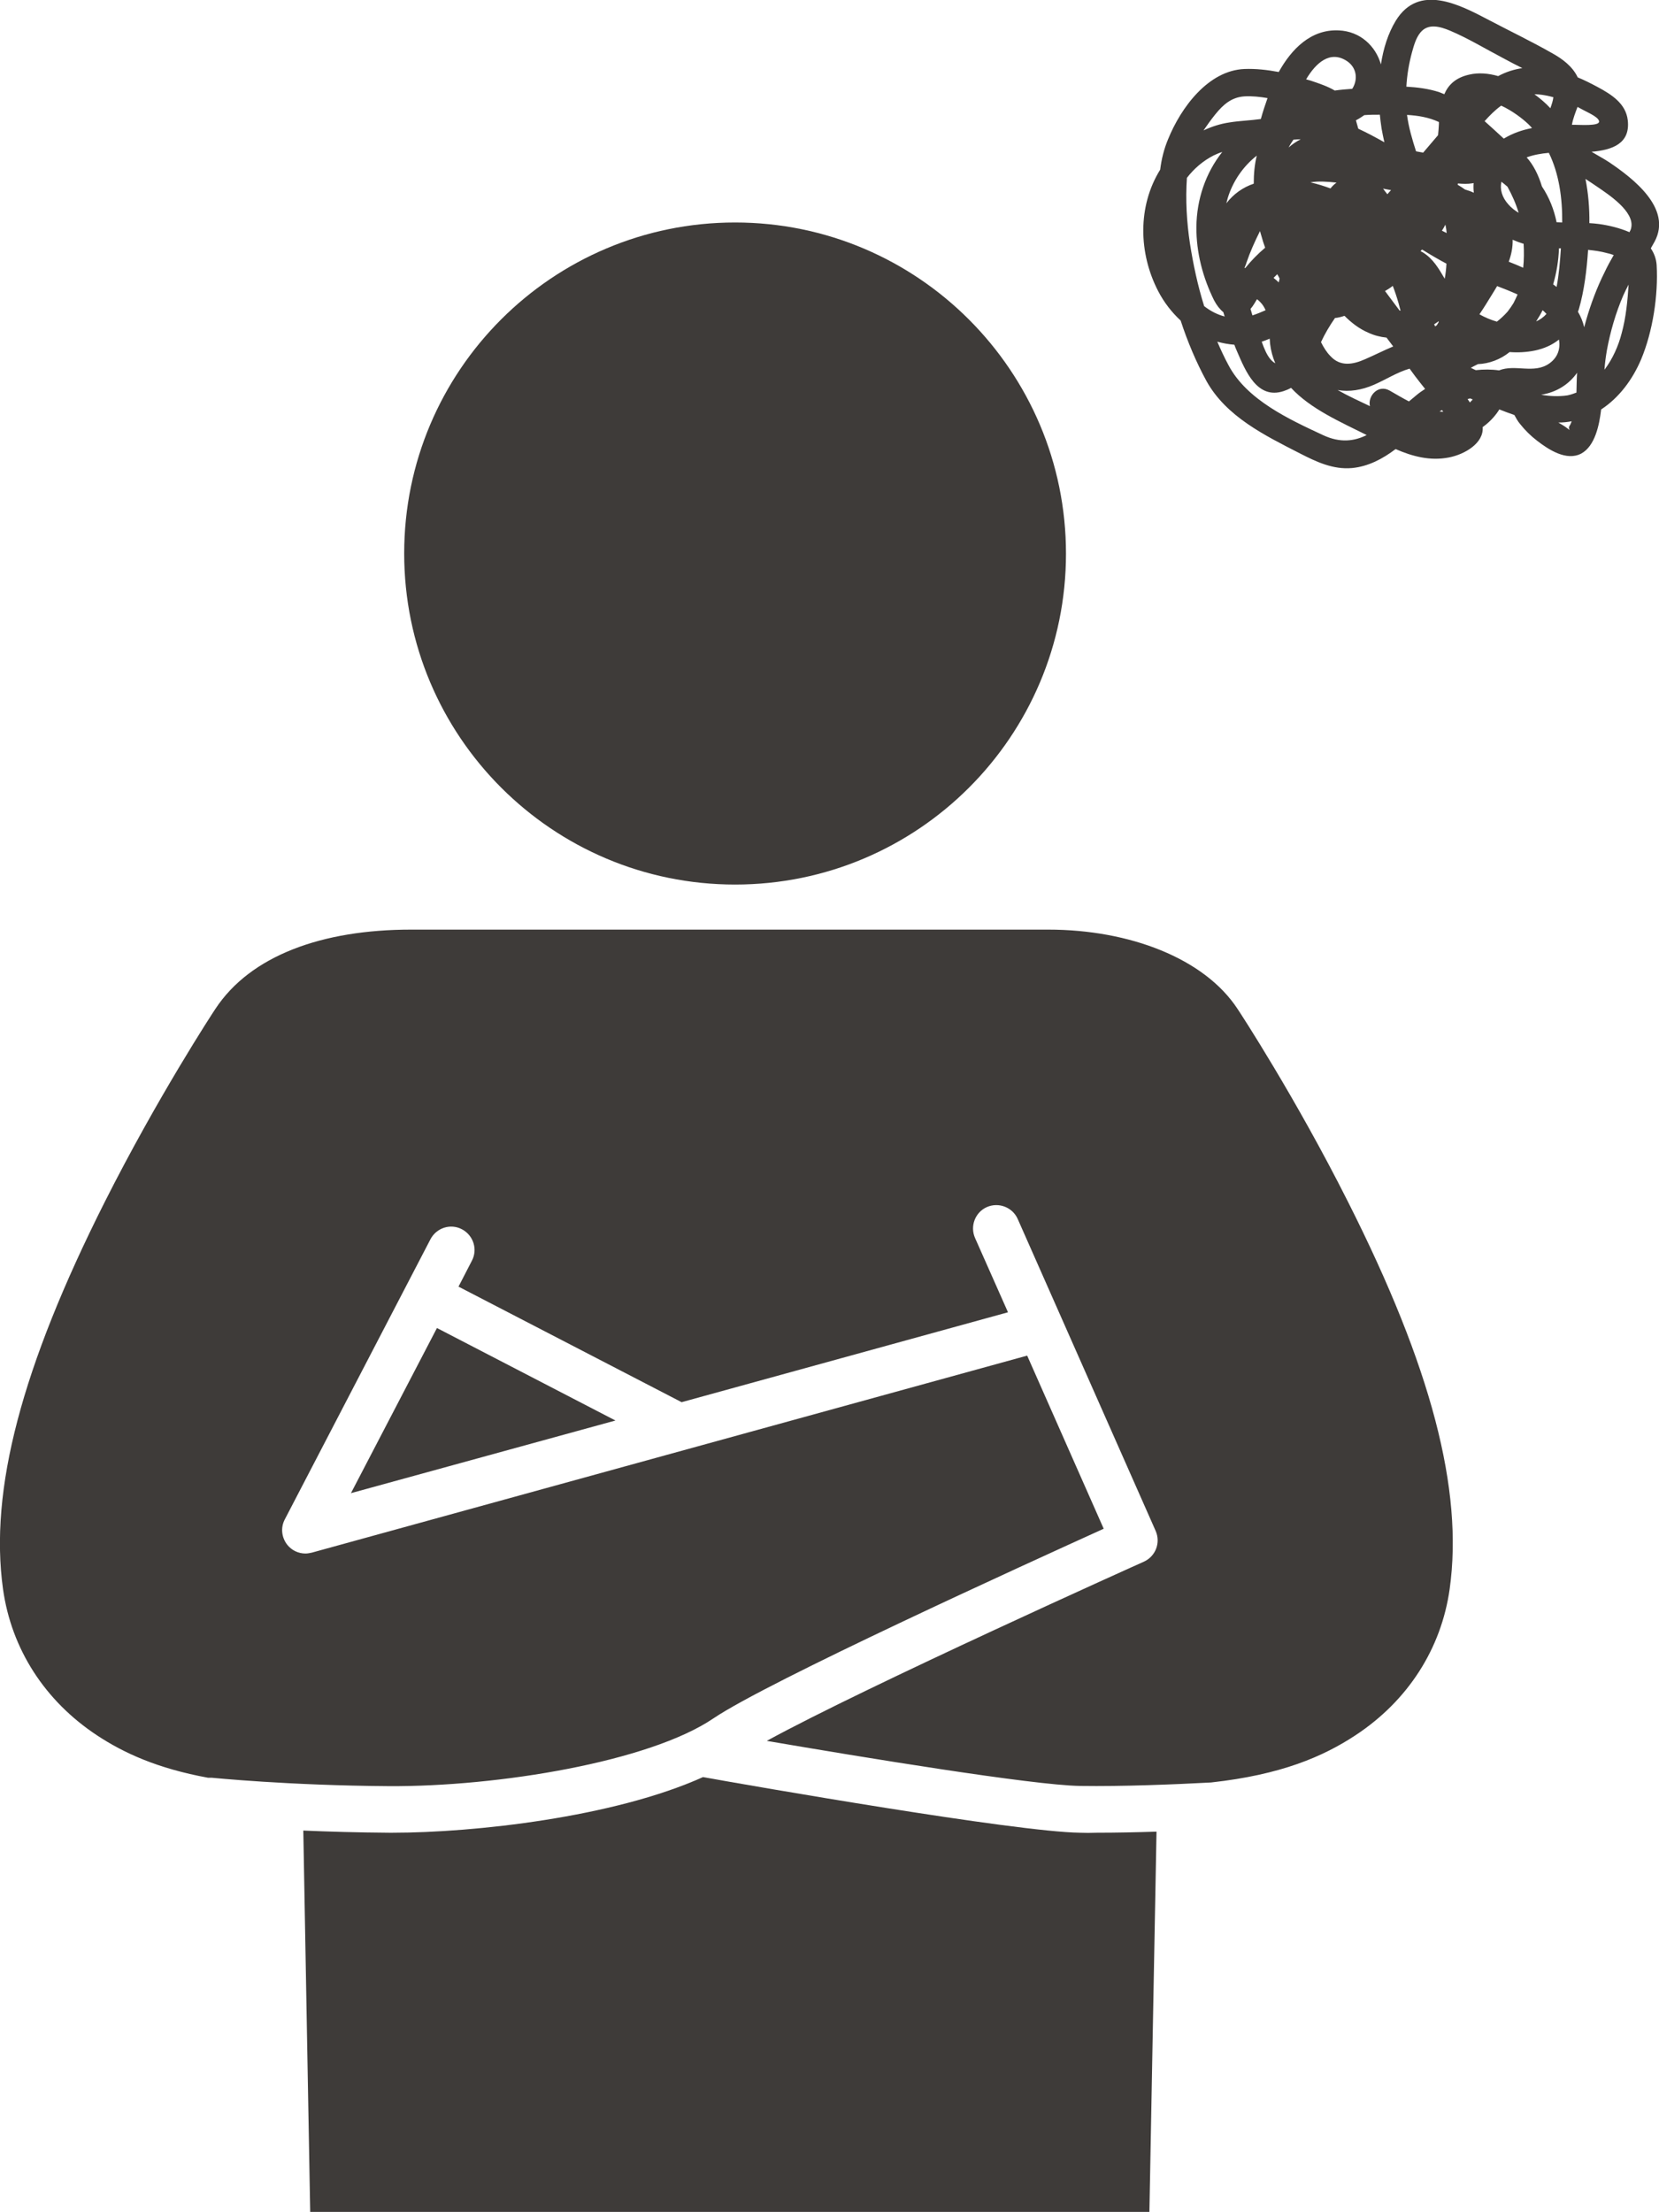 <?xml version="1.0" encoding="utf-8"?>
<!-- Generator: Adobe Illustrator 24.0.1, SVG Export Plug-In . SVG Version: 6.00 Build 0)  -->
<svg version="1.1" id="レイヤー_1" xmlns="http://www.w3.org/2000/svg" xmlns:xlink="http://www.w3.org/1999/xlink" x="0px"
	 y="0px" viewBox="0 0 76.96 102.61" style="enable-background:new 0 0 76.96 102.61;" xml:space="preserve">
<style type="text/css">
	.st0{fill:#3E3B39;}
</style>
<g>
	<path class="st0" d="M34.1,41.03c8.48,0,15.35-6.88,15.35-15.35S42.57,10.32,34.1,10.32s-15.35,6.87-15.35,15.35
		S25.62,41.03,34.1,41.03z"/>
	<polygon class="st0" points="16.28,69.26 28.55,65.89 20.27,61.6 	"/>
	<path class="st0" d="M57.41,46.8c-1.54-2.35-5.02-3.68-8.78-3.68H19.07c-4.12,0-7.45,1.2-9.08,3.68c-0.11,0.16-2.68,4.09-5.14,8.97
		C1,63.42-0.5,69.12,0.14,73.71c0.39,2.78,1.94,5.19,4.37,6.79c1.23,0.81,2.79,1.53,5.14,1.96c0.06,0,0.11,0,0.17,0
		c0.03,0,3.53,0.36,8.22,0.39c5.07,0.03,12.08-1.13,15.05-3.14c2.52-1.71,14.54-7.18,18.11-8.8l-3.55-8.03l-33.19,9.14
		c-0.1,0.02-0.19,0.04-0.29,0.04c-0.32,0-0.63-0.14-0.84-0.4c-0.27-0.34-0.32-0.8-0.12-1.18l6.76-13c0.28-0.53,0.93-0.74,1.46-0.46
		c0.53,0.28,0.74,0.93,0.46,1.46l-0.62,1.2l10.35,5.36l15.14-4.17l-1.53-3.45c-0.24-0.55,0.01-1.19,0.55-1.43
		c0.55-0.24,1.19,0.01,1.43,0.55l6.4,14.47c0.24,0.55,0,1.18-0.55,1.43c-0.14,0.06-12.85,5.77-17.49,8.31
		c4.38,0.75,12.35,2.06,14.53,2.09c1.98,0.03,4.4-0.07,6.08-0.16c3.27-0.36,5.21-1.21,6.7-2.19c2.43-1.6,3.98-4.01,4.37-6.79
		c0.64-4.59-0.85-10.29-4.71-17.94C60.09,50.89,57.52,46.96,57.41,46.8z"/>
	<path class="st0" d="M50.09,85.01c-2.99-0.04-15.25-2.18-17.48-2.58c-4.14,1.87-10.65,2.58-14.38,2.58c-0.07,0-0.13,0-0.2,0
		c-1.46-0.01-2.8-0.05-3.96-0.1c0,0,0.17,9.55,0.32,17.69h38.93c0.15-8.16,0.33-17.64,0.33-17.64c-0.91,0.03-1.87,0.05-2.78,0.05
		C50.6,85.02,50.34,85.02,50.09,85.01z"/>
	<path class="st0" d="M76.58,11.52c0.06-0.11,0.12-0.21,0.18-0.32c0.82-1.54-1.01-2.93-2.12-3.68c-0.21-0.14-0.51-0.3-0.81-0.48
		c0.95-0.08,1.81-0.37,1.68-1.47c-0.09-0.77-0.76-1.19-1.39-1.53c-0.3-0.16-0.61-0.32-0.93-0.45c-0.24-0.51-0.71-0.86-1.2-1.13
		c-0.95-0.54-1.95-1.02-2.92-1.53c-1.37-0.72-3.25-1.71-4.32,0.03c-0.36,0.59-0.58,1.3-0.69,2.03c-0.24-0.85-0.96-1.54-1.96-1.58
		c-1.29-0.06-2.19,0.87-2.78,1.93c-0.53-0.1-1.07-0.16-1.59-0.14c-1.69,0.07-2.95,1.8-3.54,3.25C54,6.9,53.88,7.38,53.82,7.87
		c-1.05,1.69-1.01,3.87-0.09,5.64c0.27,0.52,0.63,0.98,1.04,1.36c0.32,0.98,0.72,1.93,1.2,2.81c0.92,1.65,2.71,2.52,4.33,3.35
		c0.76,0.39,1.54,0.76,2.42,0.68c0.75-0.07,1.43-0.43,2.02-0.88c0.78,0.34,1.6,0.56,2.47,0.39c0.73-0.14,1.63-0.66,1.57-1.41
		c0.28-0.2,0.53-0.45,0.73-0.75c0.01-0.02,0.03-0.05,0.04-0.07c0.23,0.09,0.46,0.18,0.7,0.26c0.08,0.15,0.16,0.29,0.26,0.41
		c0.23,0.29,0.49,0.55,0.79,0.78c0.53,0.41,1.36,0.96,2.05,0.6c0.65-0.35,0.84-1.35,0.92-2c0-0.02,0-0.04,0.01-0.05
		c0.84-0.55,1.46-1.4,1.85-2.32c0.54-1.29,0.8-2.97,0.72-4.38C76.83,12,76.73,11.74,76.58,11.52z M68.19,18.67
		c-0.04-0.05-0.07-0.11-0.11-0.16c0.04-0.01,0.08-0.02,0.12-0.03c0.04,0.02,0.08,0.03,0.12,0.05
		C68.27,18.58,68.23,18.62,68.19,18.67z M55.2,11.29c-0.15-0.99-0.21-2.03-0.14-3.04c0.33-0.43,0.75-0.79,1.24-1.04
		c0.13-0.06,0.26-0.12,0.4-0.16c-0.77,0.97-1.19,2.2-1.2,3.48c-0.01,1.18,0.3,2.35,0.82,3.4c0.12,0.23,0.27,0.42,0.43,0.55
		c0.02,0.07,0.04,0.13,0.06,0.2c-0.31-0.08-0.63-0.23-0.95-0.48C55.56,13.24,55.35,12.25,55.2,11.29z M71.37,4.38
		c0.24,0.02,0.47,0.07,0.69,0.13c-0.02,0.17-0.08,0.34-0.14,0.51c-0.22-0.24-0.47-0.45-0.74-0.65C71.24,4.37,71.3,4.38,71.37,4.38z
		 M72.47,10.32c-0.09,0-0.17-0.01-0.26-0.01c-0.12-0.59-0.34-1.15-0.68-1.66c-0.16-0.53-0.4-1.01-0.71-1.35
		c0.33-0.12,0.68-0.18,1.03-0.21C72.33,8.07,72.48,9.21,72.47,10.32z M71.87,16.86c-0.71,0.5-1.58,0.02-2.33,0.32
		c-0.35-0.05-0.72-0.05-1.08-0.01c-0.08-0.04-0.16-0.07-0.23-0.11c0.09-0.05,0.21-0.11,0.33-0.17c0.51-0.02,1.04-0.21,1.47-0.56
		c0.38,0.03,0.78,0.01,1.17-0.07c0.43-0.09,0.81-0.26,1.12-0.51C72.39,16.16,72.28,16.57,71.87,16.86z M66.95,19.1
		c-0.06,0-0.12-0.01-0.17-0.01c0.04-0.02,0.07-0.05,0.11-0.07C66.91,19.04,66.93,19.07,66.95,19.1z M58.1,14.63
		c-0.03-0.1-0.06-0.2-0.09-0.3c0.06-0.07,0.12-0.15,0.18-0.25c0.04-0.07,0.08-0.13,0.12-0.2c0.05,0.03,0.1,0.08,0.15,0.13
		c0.11,0.11,0.19,0.24,0.25,0.38C58.51,14.48,58.31,14.56,58.1,14.63z M71.62,14.44c0.04,0.04,0.08,0.08,0.12,0.12
		c-0.13,0.15-0.3,0.27-0.48,0.35c0.11-0.17,0.21-0.34,0.3-0.52C71.58,14.41,71.6,14.42,71.62,14.44z M59.08,12.89
		c0.06-0.06,0.11-0.11,0.17-0.17c0.04,0.07,0.08,0.13,0.11,0.2c-0.01,0.06-0.03,0.12-0.04,0.18C59.25,13.03,59.17,12.96,59.08,12.89
		z M64.93,14.41c-0.23-0.3-0.45-0.61-0.68-0.91c0.12-0.07,0.25-0.15,0.36-0.24c0.1,0.26,0.19,0.53,0.27,0.81
		c0.03,0.11,0.06,0.23,0.09,0.34C64.95,14.4,64.94,14.41,64.93,14.41z M68.32,8.5c0.02,0,0.03-0.01,0.04-0.01
		c-0.01,0.15-0.01,0.3,0.01,0.45c-0.13-0.06-0.27-0.11-0.41-0.15c-0.11-0.08-0.22-0.15-0.34-0.22c0-0.02,0.01-0.04,0.01-0.06
		C67.86,8.53,68.09,8.54,68.32,8.5z M69.93,8.66c0.21,0.38,0.39,0.78,0.52,1.21c-0.17-0.1-0.33-0.22-0.47-0.38
		c-0.3-0.33-0.41-0.7-0.33-1.06C69.75,8.51,69.84,8.58,69.93,8.66z M70.21,14.06c-0.08,0.13-0.17,0.26-0.27,0.39
		c-0.15,0.17-0.32,0.33-0.5,0.47c-0.28-0.08-0.56-0.2-0.81-0.34c0.21-0.31,0.4-0.62,0.59-0.93c0.08-0.12,0.15-0.25,0.23-0.38
		c0.32,0.12,0.64,0.25,0.95,0.39C70.34,13.79,70.28,13.93,70.21,14.06z M61.72,8.74c-0.3-0.11-0.61-0.21-0.93-0.28
		c0.37-0.07,0.83-0.03,1.21,0.01C61.89,8.55,61.8,8.64,61.72,8.74z M67.05,10.42c0.03,0.13,0.05,0.26,0.06,0.39
		c-0.07-0.04-0.15-0.07-0.22-0.11C66.95,10.61,67,10.52,67.05,10.42z M69.99,12.14c0.12-0.33,0.19-0.67,0.18-1.02
		c0.16,0.07,0.32,0.13,0.48,0.18c0.01,0,0.02,0,0.03,0.01c0.02,0.36,0.02,0.74-0.02,1.11C70.44,12.32,70.22,12.23,69.99,12.14z
		 M64.36,9.01c-0.07-0.09-0.14-0.17-0.2-0.26c0.12,0.02,0.25,0.05,0.37,0.07C64.46,8.89,64.41,8.95,64.36,9.01z M65.9,11.65
		c0.01-0.02,0.03-0.03,0.04-0.05c0.01-0.01,0.03-0.02,0.04-0.02c0.37,0.23,0.74,0.45,1.12,0.65c-0.01,0.23-0.04,0.47-0.08,0.7
		c-0.27-0.46-0.54-0.93-1.01-1.22C65.98,11.69,65.94,11.67,65.9,11.65z M59.78,6.84c0.06-0.12,0.14-0.24,0.22-0.36
		c0.11-0.01,0.22-0.02,0.34-0.02C60.14,6.56,59.95,6.69,59.78,6.84z M57.77,12.43c-0.01,0-0.03,0-0.04,0
		c0.03-0.09,0.08-0.18,0.09-0.24c0.17-0.5,0.39-0.99,0.63-1.47c0.05,0.18,0.1,0.35,0.15,0.51c0.03,0.09,0.06,0.17,0.09,0.26
		C58.36,11.77,58.05,12.08,57.77,12.43z M66.11,13.86L66.11,13.86L66.11,13.86L66.11,13.86z M66.74,14.9c0,0.02,0,0.03,0,0.04
		c-0.02,0.03-0.04,0.07-0.06,0.1c-0.02,0.05-0.07,0.08-0.1,0.1c-0.02-0.03-0.04-0.07-0.05-0.1C66.6,15,66.67,14.95,66.74,14.9z
		 M58.16,8.52c-0.5,0.17-0.93,0.47-1.27,0.91c0.02-0.08,0.04-0.16,0.06-0.23c0.23-0.77,0.71-1.48,1.35-1.98
		C58.2,7.63,58.16,8.07,58.16,8.52z M61.28,15.87c0.18-0.39,0.4-0.76,0.65-1.12c0.14-0.01,0.29-0.05,0.44-0.1
		c0.32,0.32,0.68,0.6,1.1,0.78c0.28,0.13,0.56,0.2,0.85,0.23l0.31,0.41c-0.43,0.18-0.84,0.39-1.3,0.59
		c-0.56,0.25-1.15,0.36-1.61-0.14C61.54,16.34,61.4,16.11,61.28,15.87z M72.21,13.31c-0.05-0.04-0.11-0.08-0.16-0.12
		c0.16-0.55,0.25-1.11,0.27-1.67c0.03,0,0.06,0,0.09,0C72.37,12.11,72.32,12.73,72.21,13.31z M70.9,5.76
		c0.06,0.06,0.12,0.12,0.17,0.18c-0.46,0.09-0.9,0.24-1.31,0.49c-0.04-0.03-0.07-0.07-0.11-0.1c-0.25-0.23-0.51-0.47-0.78-0.71
		c0.24-0.27,0.49-0.52,0.77-0.72C70.16,5.14,70.64,5.51,70.9,5.76z M66.75,5.76c-0.01,0.17-0.02,0.34-0.04,0.51
		c-0.23,0.27-0.46,0.54-0.69,0.81c-0.11-0.02-0.22-0.04-0.33-0.06c-0.18-0.56-0.34-1.1-0.42-1.69c0.51,0.03,1.01,0.11,1.48,0.33
		C66.75,5.69,66.75,5.72,66.75,5.76z M64.01,5.32c0.02,0.22,0.05,0.43,0.08,0.64c0.04,0.21,0.08,0.43,0.13,0.64
		c-0.39-0.22-0.8-0.44-1.21-0.63c-0.04-0.13-0.07-0.26-0.11-0.39c0.14-0.07,0.26-0.15,0.39-0.24C63.53,5.32,63.77,5.32,64.01,5.32z
		 M58.9,15.71c0.01,0.08,0.01,0.17,0.02,0.25c0.04,0.32,0.12,0.61,0.24,0.89c-0.06-0.03-0.13-0.08-0.21-0.17
		c-0.18-0.2-0.31-0.52-0.42-0.83C58.65,15.81,58.78,15.76,58.9,15.71z M63.73,17.85c0.56-0.24,1.07-0.58,1.66-0.75l0.25,0.34
		c0.15,0.2,0.31,0.4,0.47,0.6c-0.14,0.09-0.27,0.18-0.39,0.28c-0.12,0.1-0.24,0.2-0.36,0.3c-0.31-0.16-0.61-0.34-0.89-0.5
		c-0.54-0.31-1.03,0.25-0.92,0.72c-0.01-0.01-0.03-0.01-0.04-0.02c-0.46-0.22-0.97-0.45-1.46-0.73
		C62.59,18.19,63.18,18.09,63.73,17.85z M71.49,18.31c0.72-0.11,1.3-0.49,1.67-1.02c-0.02,0.29-0.02,0.6-0.03,0.92
		c-0.13,0.05-0.27,0.1-0.42,0.13C72.3,18.4,71.89,18.38,71.49,18.31z M73.58,14.85c-0.03,0.11-0.06,0.22-0.09,0.33
		c-0.06-0.26-0.16-0.5-0.29-0.72c0.01-0.04,0.03-0.07,0.04-0.11c0.25-0.86,0.37-1.83,0.43-2.76c0.3,0.03,0.59,0.07,0.88,0.15
		c0.09,0.02,0.2,0.05,0.31,0.09c-0.15,0.26-0.3,0.53-0.43,0.81C74.08,13.34,73.8,14.09,73.58,14.85z M75.67,10.57
		c-0.01,0.06-0.04,0.13-0.08,0.2c-0.46-0.2-0.98-0.32-1.42-0.38c-0.14-0.02-0.29-0.03-0.44-0.04c0.01-0.69-0.05-1.38-0.18-2.05
		c0.18,0.12,0.37,0.24,0.54,0.36C74.6,9.01,75.84,9.81,75.67,10.57z M74.18,5.65c-0.02,0.2-0.87,0.14-1.09,0.14
		c-0.06,0-0.11,0-0.17,0c0.05-0.29,0.16-0.56,0.26-0.83c0.1,0.05,0.2,0.11,0.3,0.16C73.66,5.22,74.2,5.45,74.18,5.65z M65.89,1.51
		c0.36-0.44,0.91-0.28,1.37-0.09c0.83,0.35,1.62,0.83,2.42,1.25C69.99,2.84,70.3,3,70.62,3.16c-0.4,0.06-0.77,0.18-1.12,0.37
		c-0.45-0.13-0.91-0.17-1.34-0.07C67.53,3.6,67.19,3.93,67,4.37c-0.07-0.03-0.15-0.06-0.22-0.09c-0.48-0.16-1.01-0.23-1.54-0.26
		c0.03-0.54,0.12-1.07,0.26-1.59C65.59,2.11,65.68,1.77,65.89,1.51z M62.48,2.83C62.95,3.14,63,3.7,62.73,4.12
		c-0.27,0.02-0.54,0.04-0.81,0.08c-0.34-0.2-0.73-0.33-1.12-0.46c-0.07-0.02-0.14-0.04-0.21-0.06C61.04,2.92,61.7,2.32,62.48,2.83z
		 M57.73,4.47c0.35-0.02,0.72,0.02,1.07,0.08c-0.11,0.31-0.22,0.64-0.31,0.97C58,5.59,57.52,5.6,57.03,5.68
		c-0.41,0.06-0.82,0.19-1.2,0.37c0.17-0.25,0.35-0.5,0.55-0.75C56.74,4.86,57.12,4.51,57.73,4.47z M61.39,20.19
		c-1.59-0.74-3.55-1.64-4.4-3.25c-0.19-0.35-0.36-0.72-0.52-1.09c0.26,0.07,0.52,0.12,0.79,0.14c0.04,0.11,0.08,0.21,0.13,0.32
		c0.39,0.9,0.93,2.24,2.16,1.83c0.12-0.04,0.24-0.09,0.34-0.15c0.91,0.98,2.29,1.58,3.51,2.19C62.82,20.47,62.17,20.55,61.39,20.19z
		 M72.63,19.81c-0.11-0.08-0.23-0.14-0.34-0.21c0.21,0,0.42-0.02,0.62-0.06c-0.03,0.08-0.06,0.16-0.11,0.23
		C72.72,19.93,72.97,20.05,72.63,19.81z M74.43,17.15c0.02-0.3,0.06-0.59,0.11-0.89c0.16-0.87,0.41-1.74,0.76-2.55
		c0.08-0.18,0.16-0.34,0.25-0.51c-0.05,0.76-0.12,1.52-0.32,2.25C75.08,16.04,74.81,16.65,74.43,17.15z"/>
</g>
</svg>
